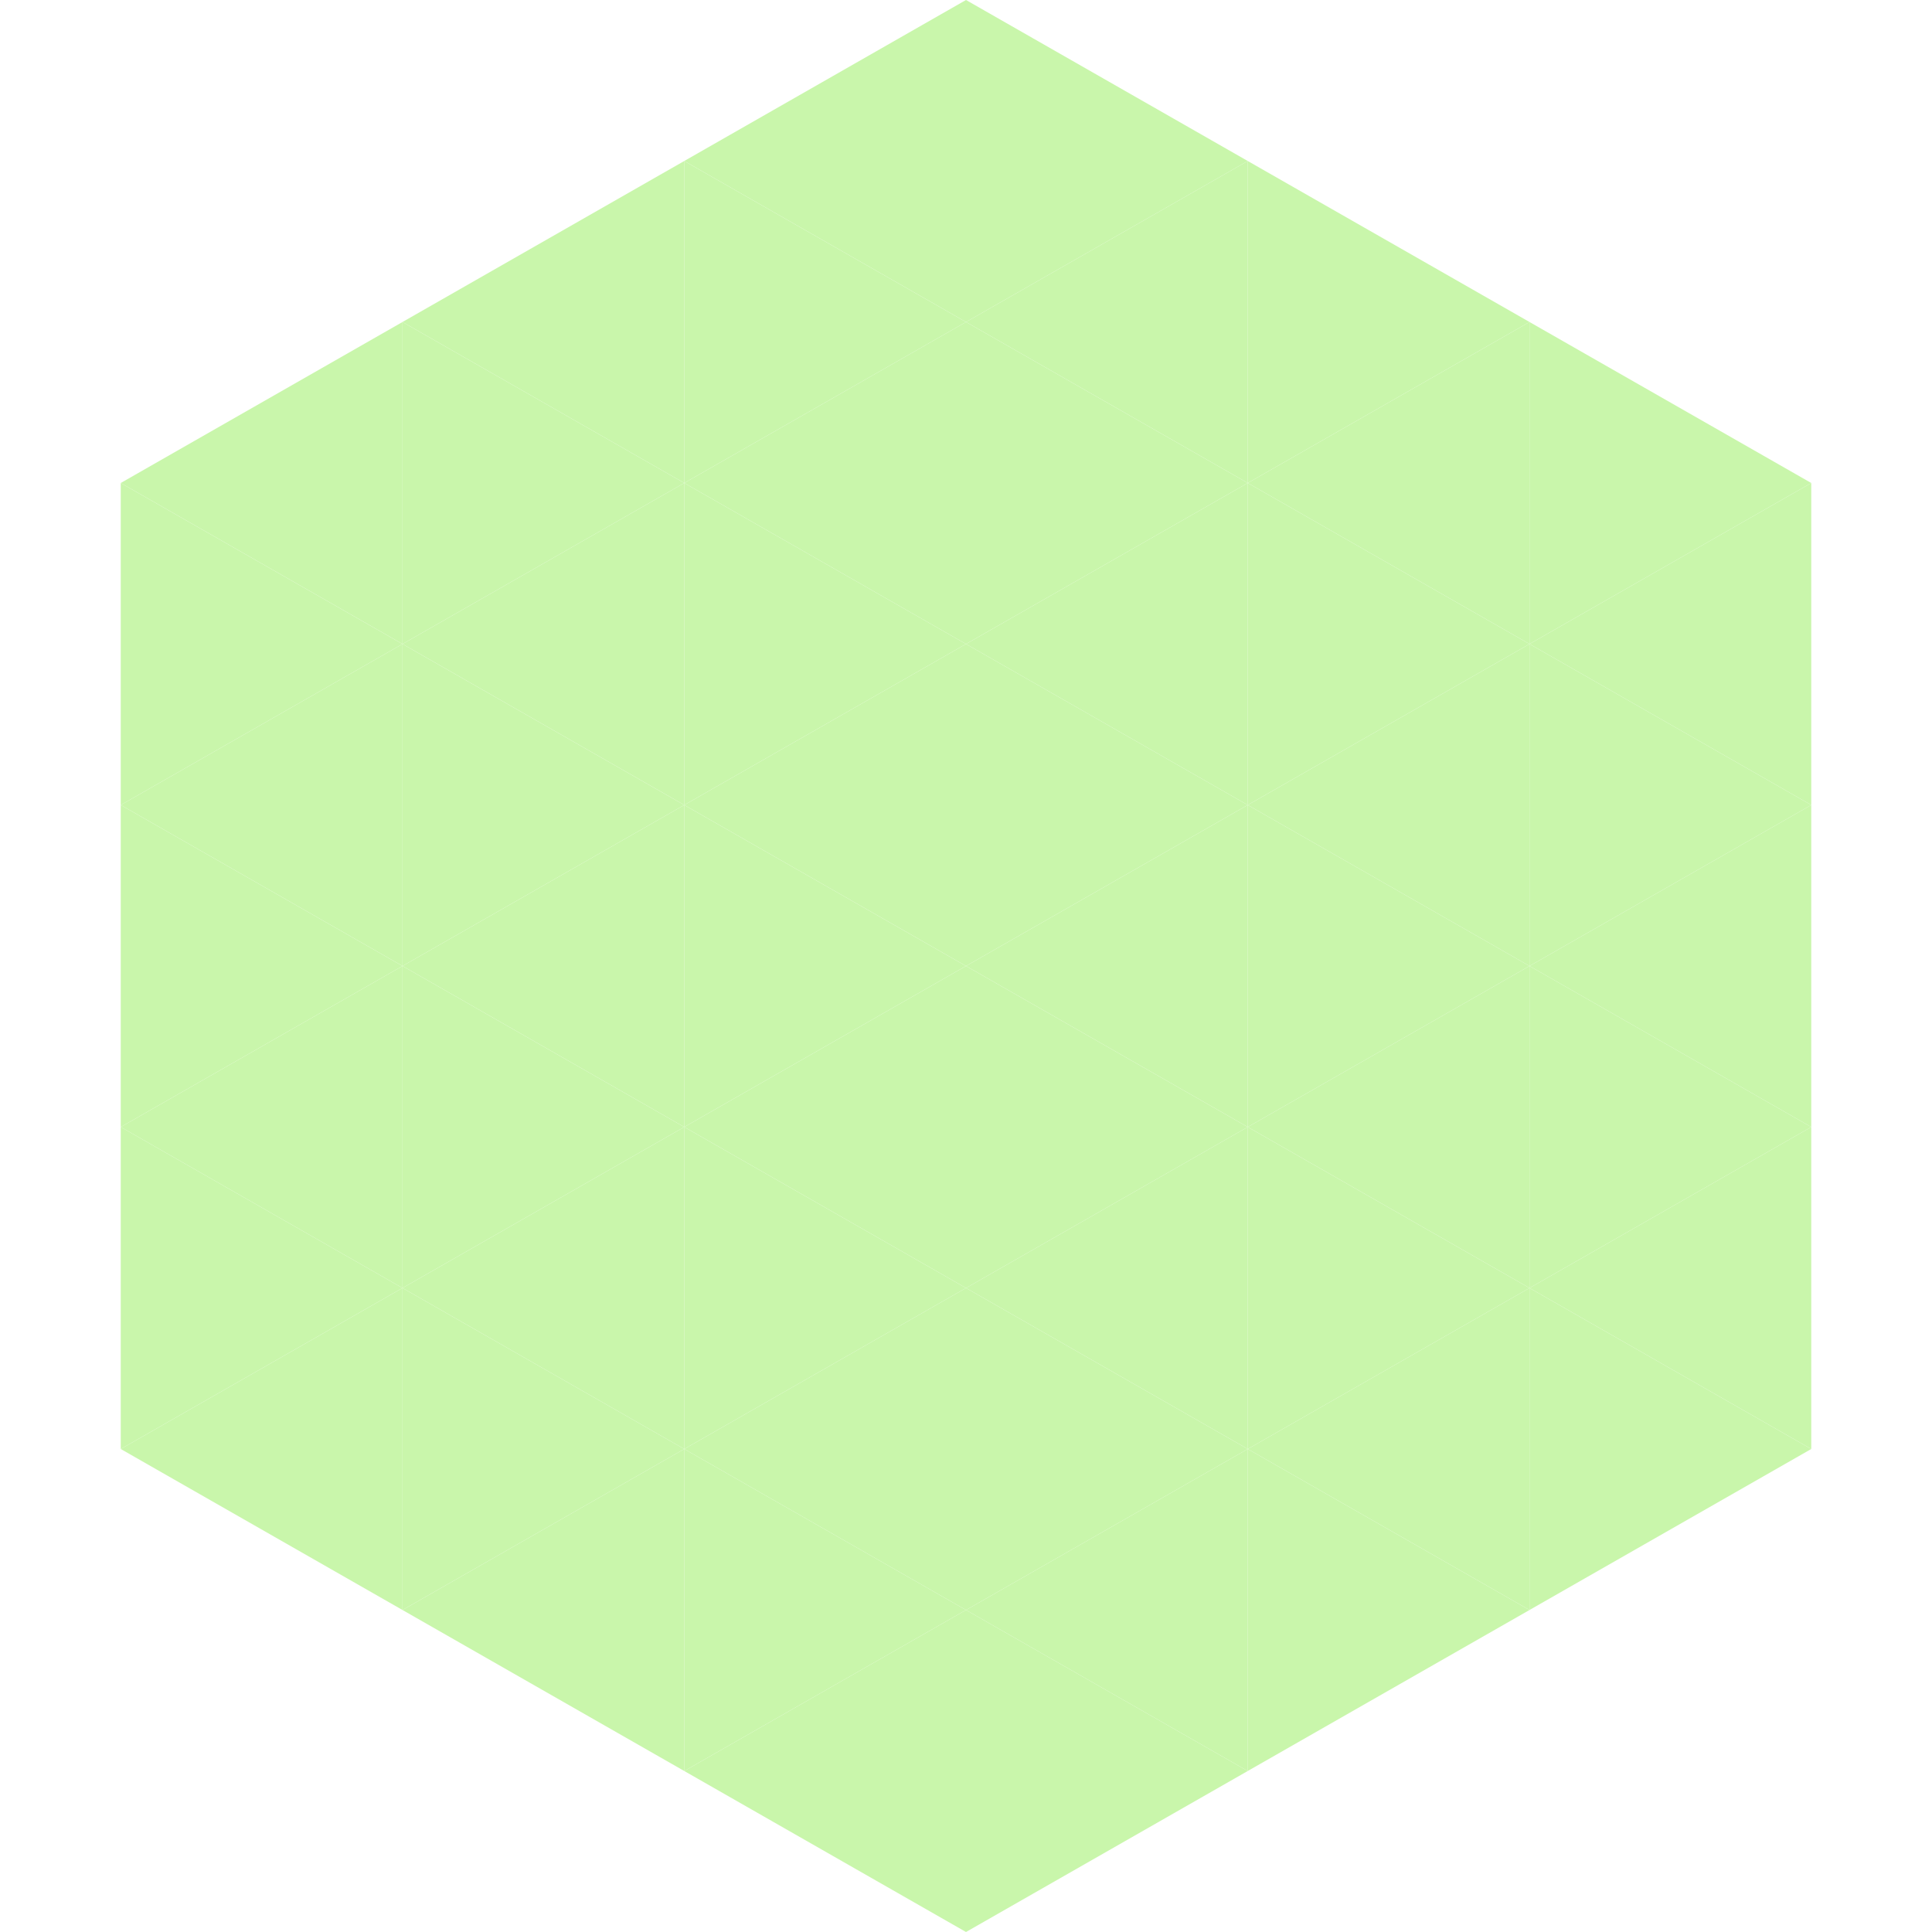 <?xml version="1.0"?>
<!-- Generated by SVGo -->
<svg width="240" height="240"
     xmlns="http://www.w3.org/2000/svg"
     xmlns:xlink="http://www.w3.org/1999/xlink">
<polygon points="50,40 15,60 50,80" style="fill:rgb(201,246,171)" />
<polygon points="190,40 225,60 190,80" style="fill:rgb(201,246,171)" />
<polygon points="15,60 50,80 15,100" style="fill:rgb(201,246,171)" />
<polygon points="225,60 190,80 225,100" style="fill:rgb(201,246,171)" />
<polygon points="50,80 15,100 50,120" style="fill:rgb(201,246,171)" />
<polygon points="190,80 225,100 190,120" style="fill:rgb(201,246,171)" />
<polygon points="15,100 50,120 15,140" style="fill:rgb(201,246,171)" />
<polygon points="225,100 190,120 225,140" style="fill:rgb(201,246,171)" />
<polygon points="50,120 15,140 50,160" style="fill:rgb(201,246,171)" />
<polygon points="190,120 225,140 190,160" style="fill:rgb(201,246,171)" />
<polygon points="15,140 50,160 15,180" style="fill:rgb(201,246,171)" />
<polygon points="225,140 190,160 225,180" style="fill:rgb(201,246,171)" />
<polygon points="50,160 15,180 50,200" style="fill:rgb(201,246,171)" />
<polygon points="190,160 225,180 190,200" style="fill:rgb(201,246,171)" />
<polygon points="15,180 50,200 15,220" style="fill:rgb(255,255,255); fill-opacity:0" />
<polygon points="225,180 190,200 225,220" style="fill:rgb(255,255,255); fill-opacity:0" />
<polygon points="50,0 85,20 50,40" style="fill:rgb(255,255,255); fill-opacity:0" />
<polygon points="190,0 155,20 190,40" style="fill:rgb(255,255,255); fill-opacity:0" />
<polygon points="85,20 50,40 85,60" style="fill:rgb(201,246,171)" />
<polygon points="155,20 190,40 155,60" style="fill:rgb(201,246,171)" />
<polygon points="50,40 85,60 50,80" style="fill:rgb(201,246,171)" />
<polygon points="190,40 155,60 190,80" style="fill:rgb(201,246,171)" />
<polygon points="85,60 50,80 85,100" style="fill:rgb(201,246,171)" />
<polygon points="155,60 190,80 155,100" style="fill:rgb(201,246,171)" />
<polygon points="50,80 85,100 50,120" style="fill:rgb(201,246,171)" />
<polygon points="190,80 155,100 190,120" style="fill:rgb(201,246,171)" />
<polygon points="85,100 50,120 85,140" style="fill:rgb(201,246,171)" />
<polygon points="155,100 190,120 155,140" style="fill:rgb(201,246,171)" />
<polygon points="50,120 85,140 50,160" style="fill:rgb(201,246,171)" />
<polygon points="190,120 155,140 190,160" style="fill:rgb(201,246,171)" />
<polygon points="85,140 50,160 85,180" style="fill:rgb(201,246,171)" />
<polygon points="155,140 190,160 155,180" style="fill:rgb(201,246,171)" />
<polygon points="50,160 85,180 50,200" style="fill:rgb(201,246,171)" />
<polygon points="190,160 155,180 190,200" style="fill:rgb(201,246,171)" />
<polygon points="85,180 50,200 85,220" style="fill:rgb(201,246,171)" />
<polygon points="155,180 190,200 155,220" style="fill:rgb(201,246,171)" />
<polygon points="120,0 85,20 120,40" style="fill:rgb(201,246,171)" />
<polygon points="120,0 155,20 120,40" style="fill:rgb(201,246,171)" />
<polygon points="85,20 120,40 85,60" style="fill:rgb(201,246,171)" />
<polygon points="155,20 120,40 155,60" style="fill:rgb(201,246,171)" />
<polygon points="120,40 85,60 120,80" style="fill:rgb(201,246,171)" />
<polygon points="120,40 155,60 120,80" style="fill:rgb(201,246,171)" />
<polygon points="85,60 120,80 85,100" style="fill:rgb(201,246,171)" />
<polygon points="155,60 120,80 155,100" style="fill:rgb(201,246,171)" />
<polygon points="120,80 85,100 120,120" style="fill:rgb(201,246,171)" />
<polygon points="120,80 155,100 120,120" style="fill:rgb(201,246,171)" />
<polygon points="85,100 120,120 85,140" style="fill:rgb(201,246,171)" />
<polygon points="155,100 120,120 155,140" style="fill:rgb(201,246,171)" />
<polygon points="120,120 85,140 120,160" style="fill:rgb(201,246,171)" />
<polygon points="120,120 155,140 120,160" style="fill:rgb(201,246,171)" />
<polygon points="85,140 120,160 85,180" style="fill:rgb(201,246,171)" />
<polygon points="155,140 120,160 155,180" style="fill:rgb(201,246,171)" />
<polygon points="120,160 85,180 120,200" style="fill:rgb(201,246,171)" />
<polygon points="120,160 155,180 120,200" style="fill:rgb(201,246,171)" />
<polygon points="85,180 120,200 85,220" style="fill:rgb(201,246,171)" />
<polygon points="155,180 120,200 155,220" style="fill:rgb(201,246,171)" />
<polygon points="120,200 85,220 120,240" style="fill:rgb(201,246,171)" />
<polygon points="120,200 155,220 120,240" style="fill:rgb(201,246,171)" />
<polygon points="85,220 120,240 85,260" style="fill:rgb(255,255,255); fill-opacity:0" />
<polygon points="155,220 120,240 155,260" style="fill:rgb(255,255,255); fill-opacity:0" />
</svg>
